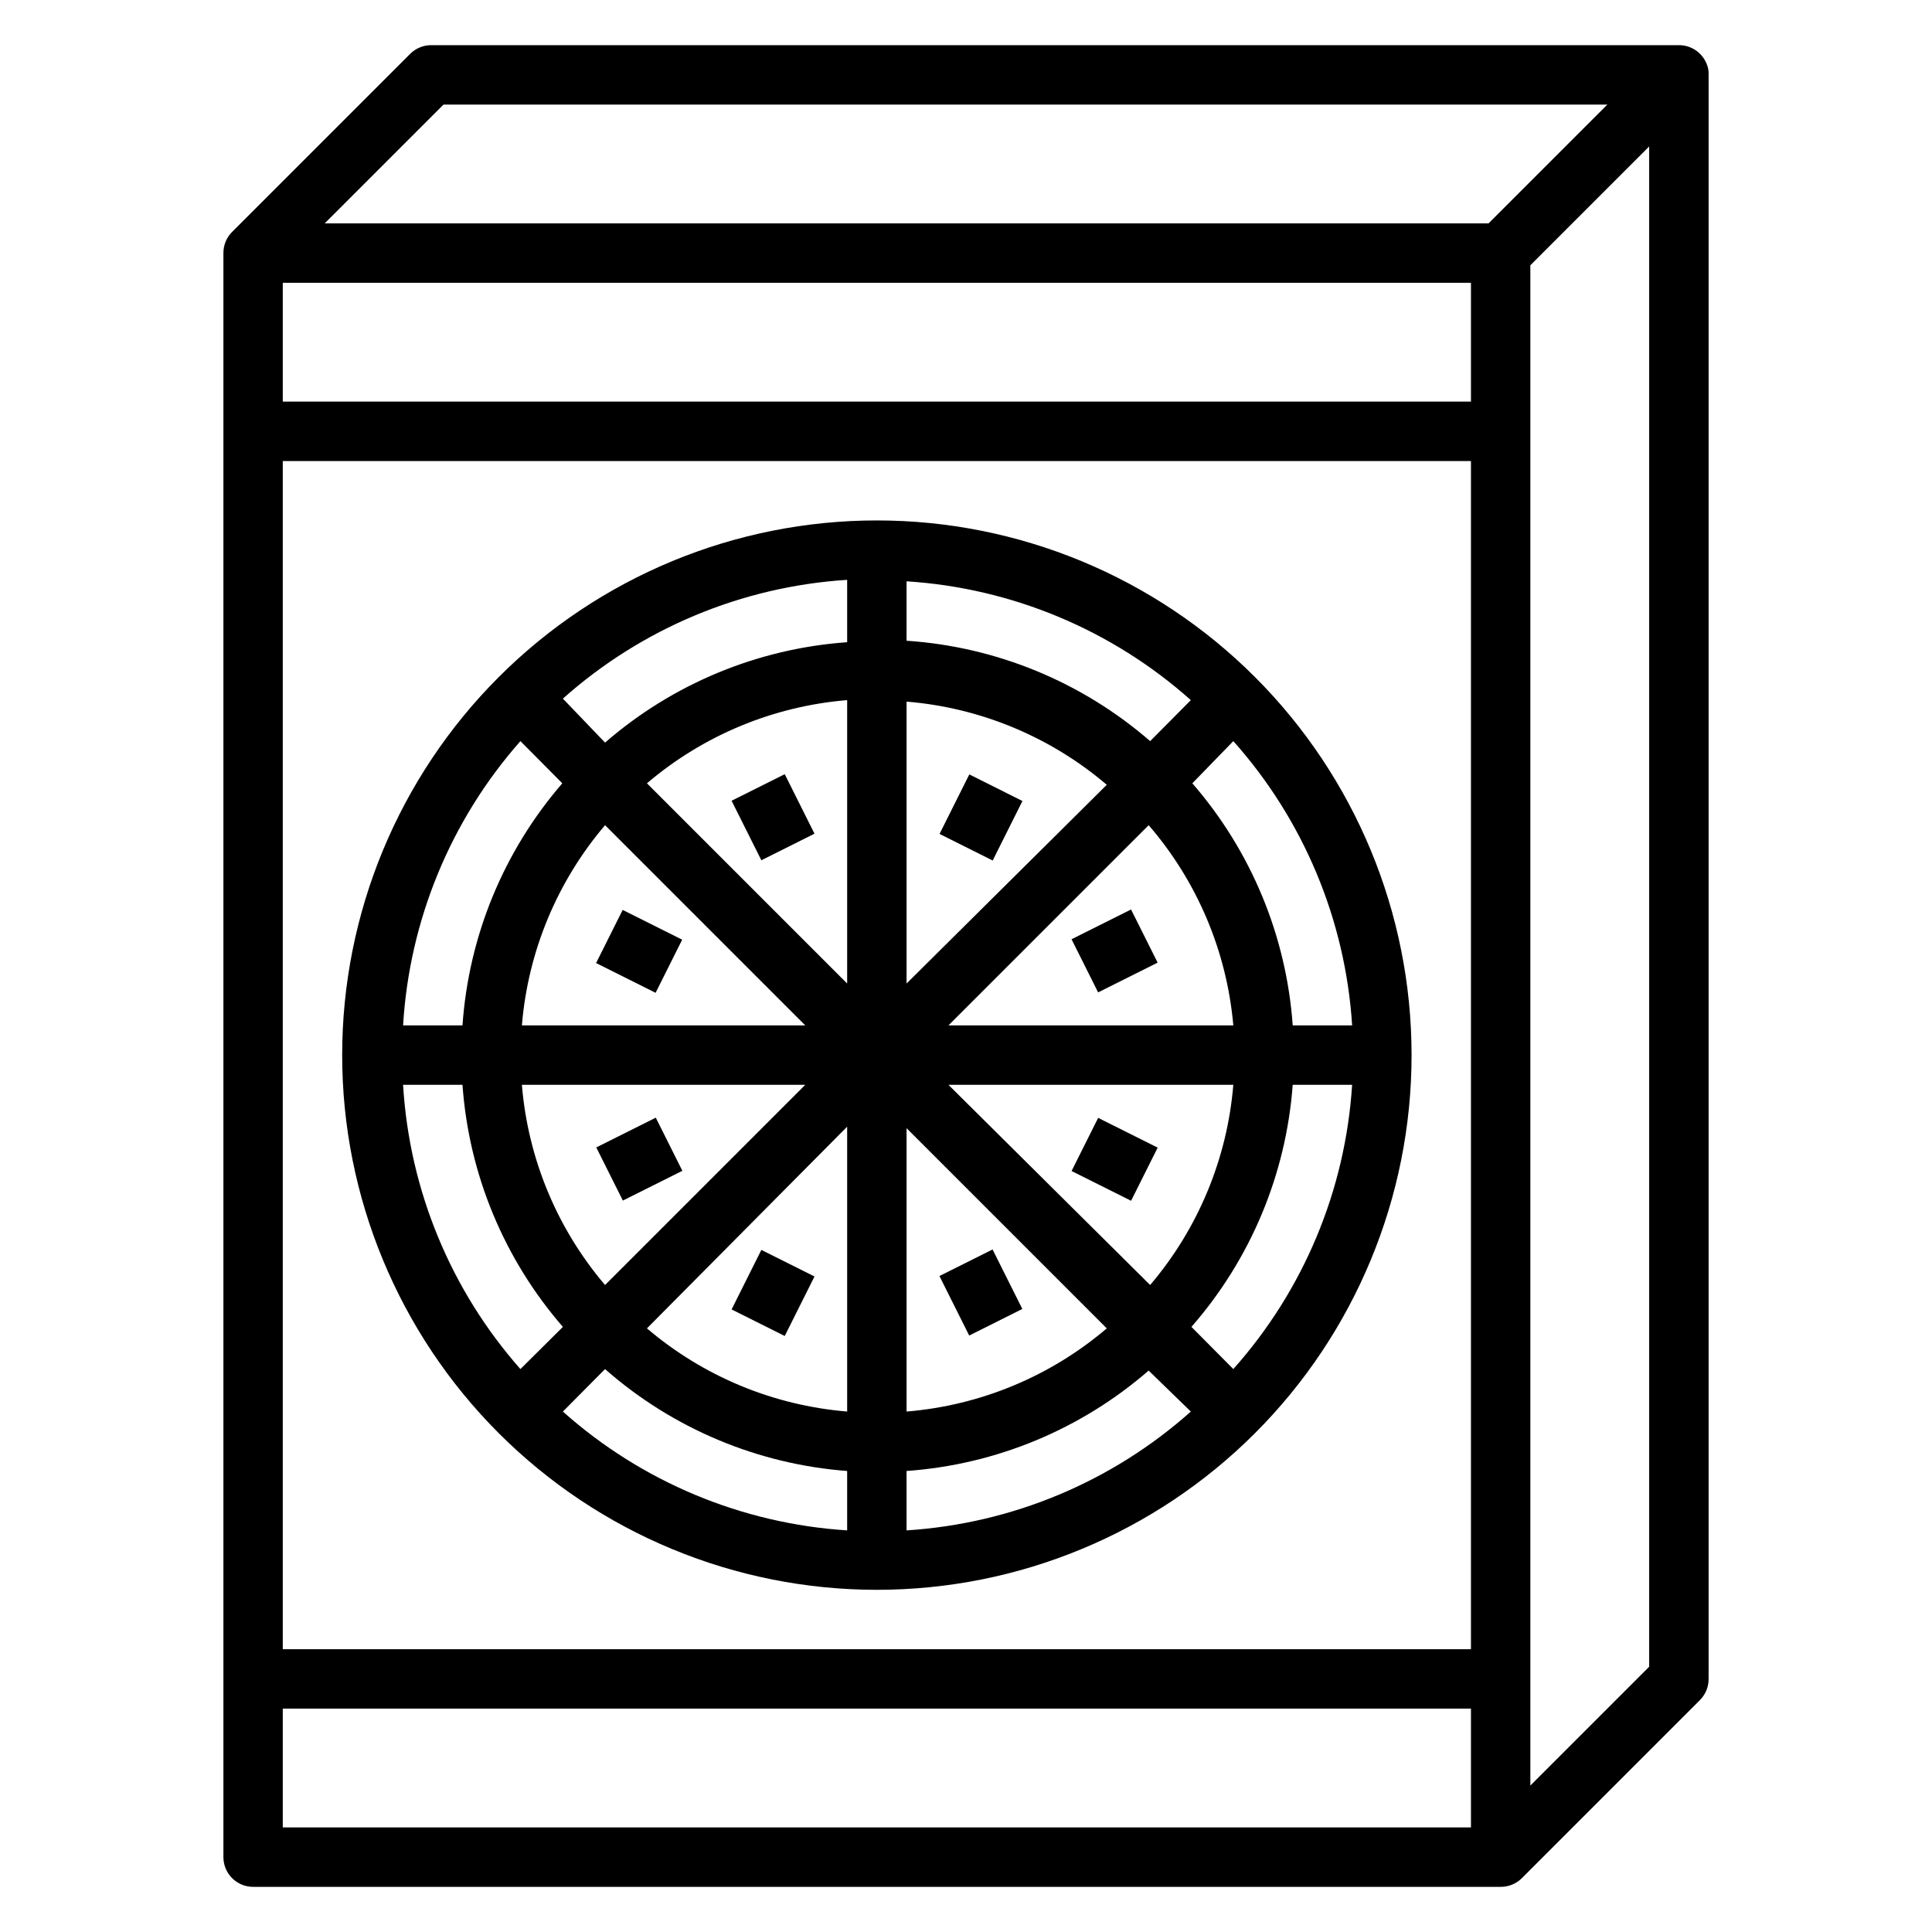 <?xml version="1.0" encoding="UTF-8"?>
<!-- Uploaded to: SVG Repo, www.svgrepo.com, Generator: SVG Repo Mixer Tools -->
<svg fill="#000000" width="800px" height="800px" version="1.1" viewBox="144 144 512 512" xmlns="http://www.w3.org/2000/svg">
 <g>
  <path d="m596.8 163.84c0.051-1.023-0.137-2.051-0.551-2.988-1.219-2.969-4.117-4.898-7.324-4.883h-330.62c-2.09-0.012-4.102 0.809-5.586 2.285l-47.23 47.23h-0.004c-1.473 1.484-2.293 3.496-2.281 5.59v425.09c0 2.086 0.828 4.09 2.305 5.566 1.477 1.477 3.477 2.305 5.566 2.305h330.62c2.094 0.012 4.102-0.809 5.59-2.281l47.23-47.23v-0.004c1.473-1.484 2.297-3.496 2.285-5.59zm-335.27 7.875h308.43l-31.488 31.488h-308.43zm272.29 78.719h-314.88v-31.488h314.88zm-314.88 15.746h314.88v314.88h-314.88zm0 362.11v-31.488h314.88v31.488zm330.62-11.098v-402.89l31.488-31.488v402.89z"/>
  <path d="m376.38 281.92c-37.582 0-73.621 14.93-100.2 41.504-26.574 26.57-41.5 62.613-41.5 100.19 0 37.582 14.926 73.621 41.5 100.2 26.574 26.574 62.613 41.504 100.2 41.504 37.578 0 73.621-14.93 100.2-41.504 26.57-26.574 41.5-62.613 41.5-100.2 0-37.578-14.93-73.621-41.5-100.19-26.574-26.574-62.617-41.504-100.2-41.504zm125.95 133.82h-15.746c-1.684-23.703-11.02-46.219-26.605-64.156l10.863-11.18c18.621 20.887 29.707 47.41 31.488 75.336zm-53.531-75.336c-18.043-15.664-40.711-25.008-64.551-26.605v-15.746c27.926 1.781 54.449 12.867 75.336 31.488zm-80.293 64.238-53.059-53.059c14.941-12.723 33.5-20.434 53.059-22.043zm0 113.43c-19.559-1.609-38.117-9.316-53.059-22.039l53.059-53.453zm15.742-75.098 53.059 53.059c-14.941 12.723-33.5 20.43-53.059 22.039zm0-113.04c19.559 1.609 38.117 9.32 53.059 22.043l-53.059 52.664zm-15.742-15.742c-23.703 1.68-46.219 11.02-64.16 26.605l-11.176-11.652c20.887-18.621 47.41-29.707 75.336-31.484zm-11.102 101.55h-75.098c1.609-19.559 9.316-38.117 22.039-53.059zm0 15.742-53.059 53.059c-12.723-14.941-20.43-33.5-22.039-53.055zm-53.059 75.336c17.887 15.73 40.41 25.207 64.16 27.004v15.742c-27.926-1.781-54.449-12.867-75.336-31.488zm79.902 27.004c23.703-1.684 46.219-11.023 64.156-26.609l11.18 10.863c-20.887 18.621-47.41 29.707-75.336 31.488zm11.098-102.34h75.496c-1.609 19.555-9.32 38.113-22.043 53.055zm0-15.742 53.059-53.059v-0.004c12.867 14.891 20.715 33.457 22.438 53.059zm-113.43-75.34 11.098 11.18h0.004c-15.531 17.957-24.812 40.473-26.453 64.156h-15.742c1.668-27.879 12.613-54.395 31.094-75.336zm-31.094 91.082h15.742c1.684 23.703 11.023 46.219 26.609 64.156l-11.258 11.176c-18.48-20.938-29.426-47.457-31.094-75.332zm220.02 75.332-11.098-11.18-0.004 0.004c15.672-17.906 25.094-40.426 26.844-64.156h15.746c-1.781 27.926-12.867 54.449-31.488 75.332z"/>
  <path d="m427.97 392.91 15.77-7.887 7.043 14.082-15.77 7.887z"/>
  <path d="m392.99 365 7.887-15.77 14.082 7.043-7.887 15.77z"/>
  <path d="m337.88 356.21 14.082-7.043 7.887 15.77-14.082 7.043z"/>
  <path d="m301.97 399.22 7.043-14.082 15.77 7.887-7.043 14.082z"/>
  <path d="m427.98 454.33 7.043-14.082 15.77 7.887-7.043 14.082z"/>
  <path d="m392.96 482.16 14.082-7.043 7.887 15.77-14.082 7.043z"/>
  <path d="m337.88 491.01 7.887-15.77 14.082 7.043-7.887 15.77z"/>
  <path d="m302.02 448.08 15.77-7.887 7.043 14.082-15.77 7.887z"/>
 </g>
</svg>